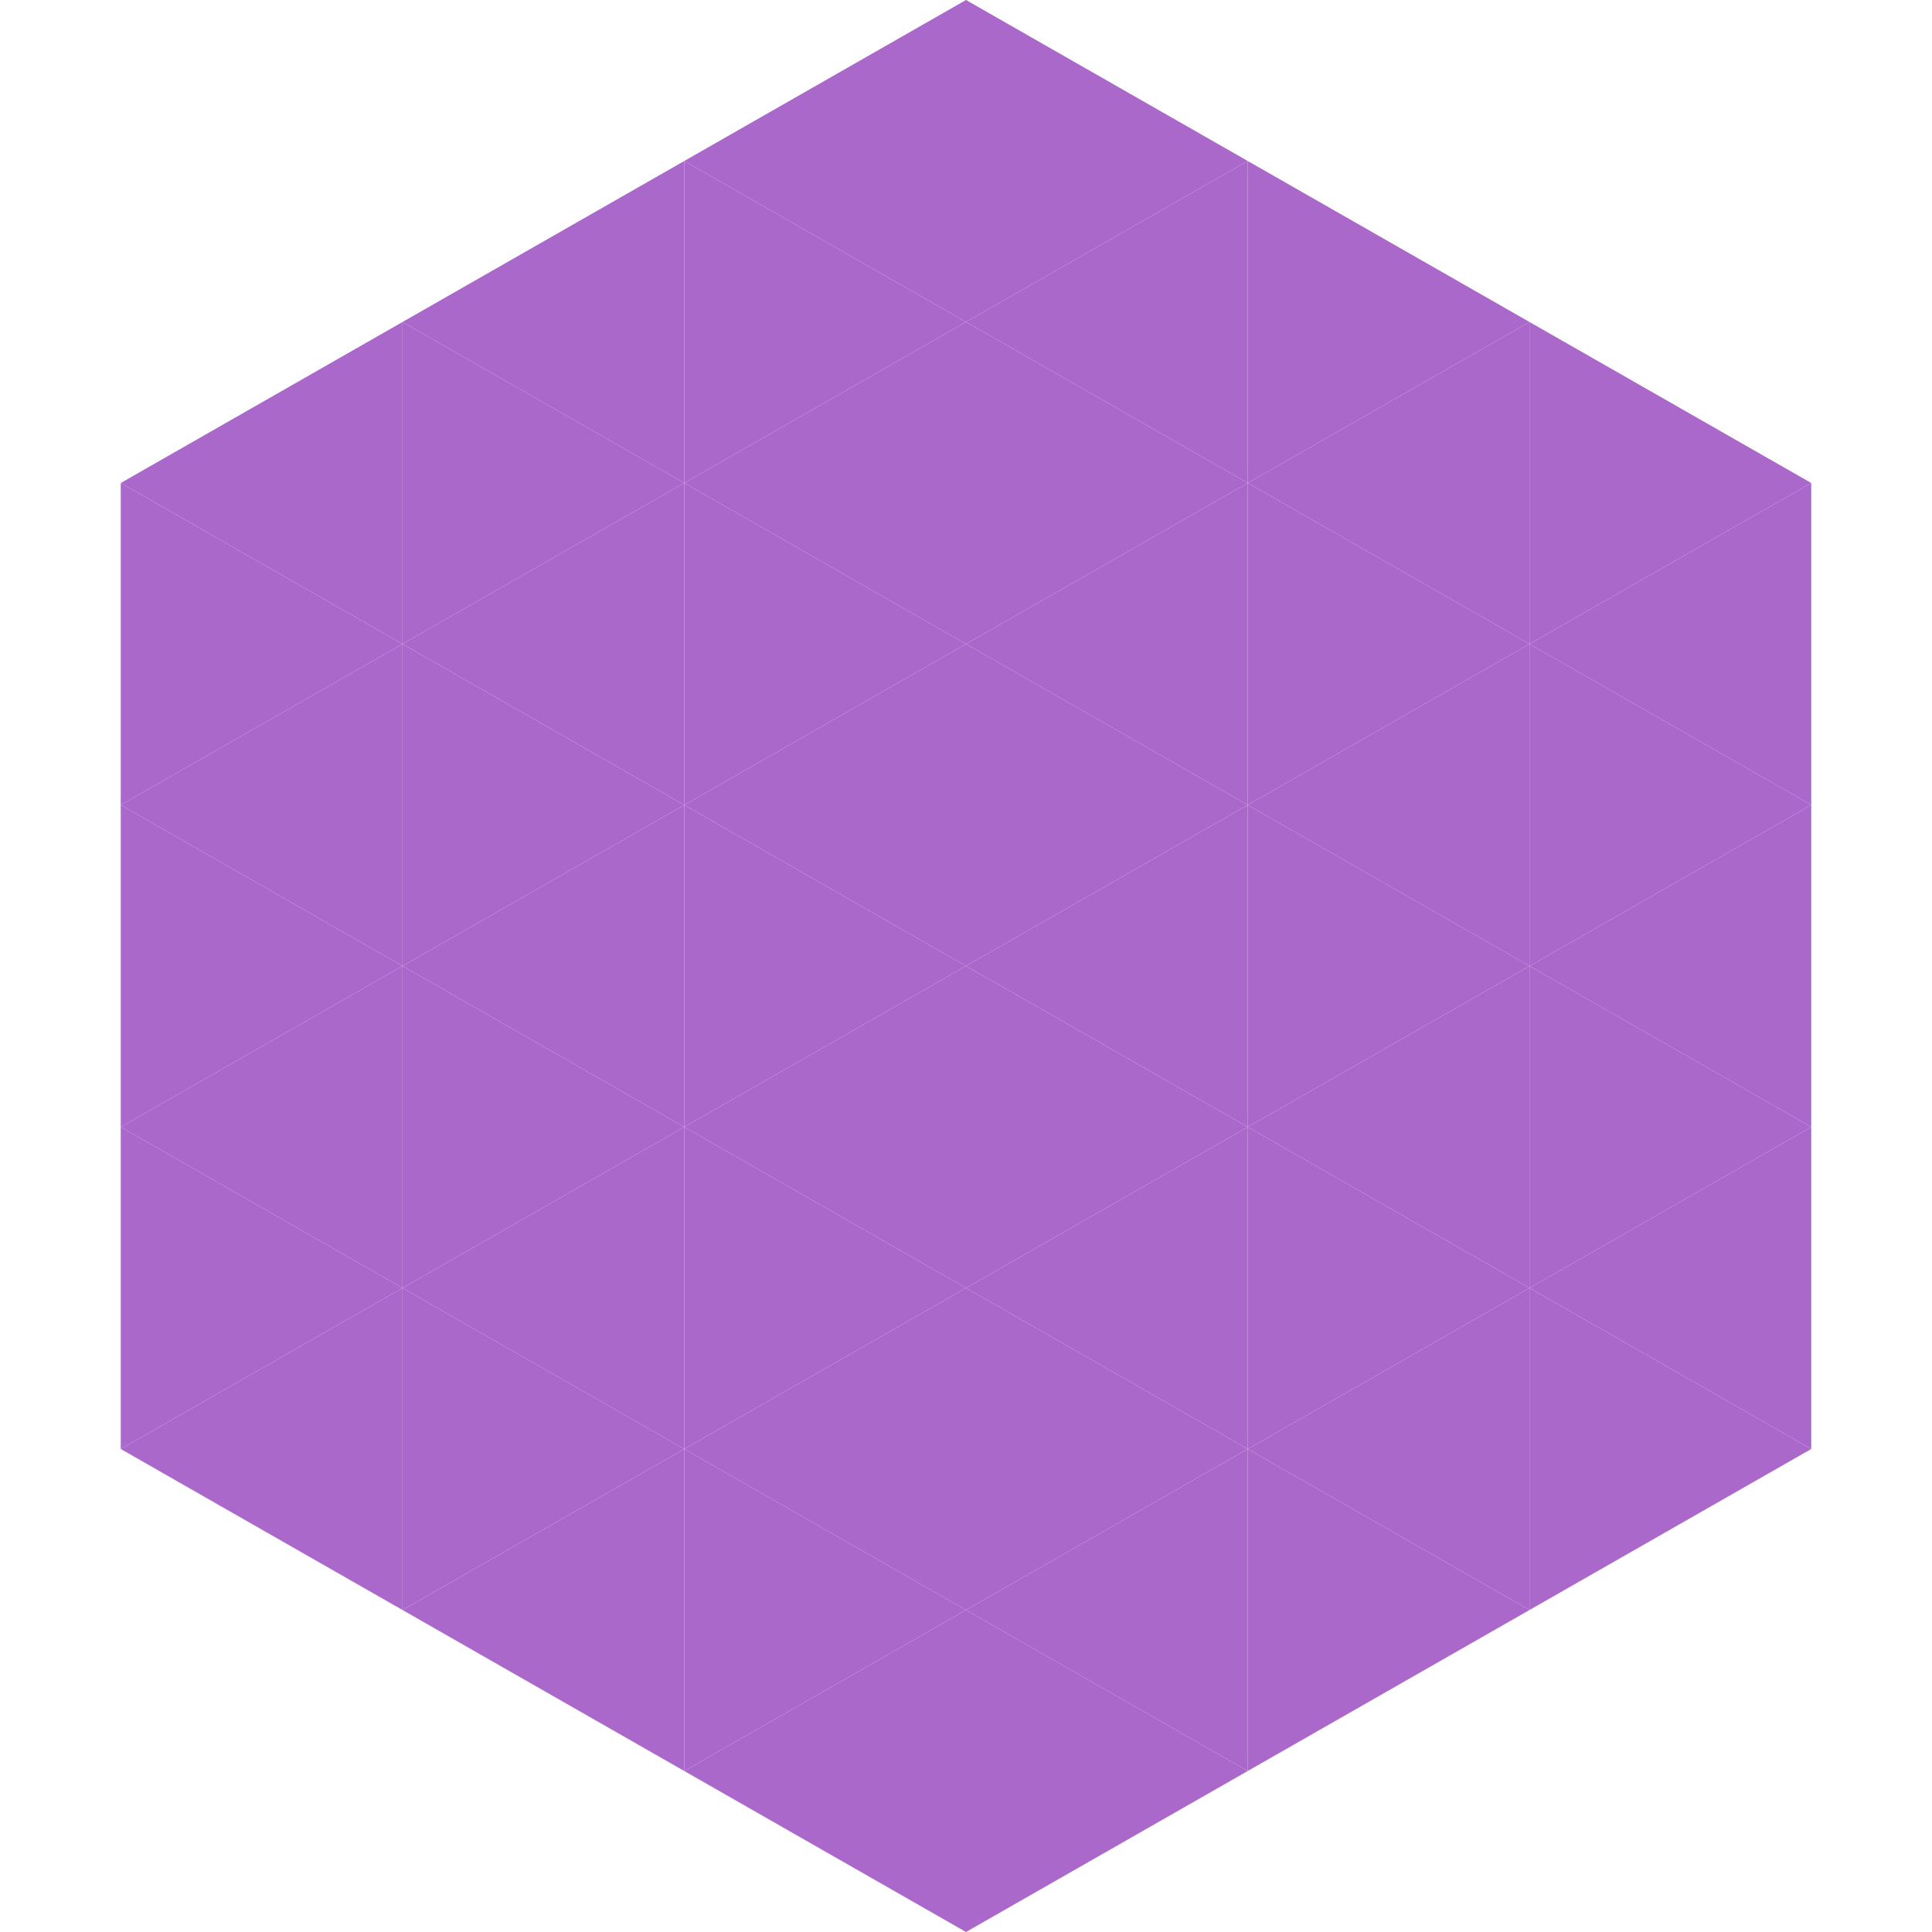 <?xml version="1.0"?>
<!-- Generated by SVGo -->
<svg width="240" height="240"
     xmlns="http://www.w3.org/2000/svg"
     xmlns:xlink="http://www.w3.org/1999/xlink">
<polygon points="50,40 15,60 50,80" style="fill:rgb(171,104,203)" />
<polygon points="190,40 225,60 190,80" style="fill:rgb(171,104,203)" />
<polygon points="15,60 50,80 15,100" style="fill:rgb(171,104,203)" />
<polygon points="225,60 190,80 225,100" style="fill:rgb(171,104,203)" />
<polygon points="50,80 15,100 50,120" style="fill:rgb(171,104,203)" />
<polygon points="190,80 225,100 190,120" style="fill:rgb(171,104,203)" />
<polygon points="15,100 50,120 15,140" style="fill:rgb(171,104,203)" />
<polygon points="225,100 190,120 225,140" style="fill:rgb(171,104,203)" />
<polygon points="50,120 15,140 50,160" style="fill:rgb(171,104,203)" />
<polygon points="190,120 225,140 190,160" style="fill:rgb(171,104,203)" />
<polygon points="15,140 50,160 15,180" style="fill:rgb(171,104,203)" />
<polygon points="225,140 190,160 225,180" style="fill:rgb(171,104,203)" />
<polygon points="50,160 15,180 50,200" style="fill:rgb(171,104,203)" />
<polygon points="190,160 225,180 190,200" style="fill:rgb(171,104,203)" />
<polygon points="15,180 50,200 15,220" style="fill:rgb(255,255,255); fill-opacity:0" />
<polygon points="225,180 190,200 225,220" style="fill:rgb(255,255,255); fill-opacity:0" />
<polygon points="50,0 85,20 50,40" style="fill:rgb(255,255,255); fill-opacity:0" />
<polygon points="190,0 155,20 190,40" style="fill:rgb(255,255,255); fill-opacity:0" />
<polygon points="85,20 50,40 85,60" style="fill:rgb(171,104,203)" />
<polygon points="155,20 190,40 155,60" style="fill:rgb(171,104,203)" />
<polygon points="50,40 85,60 50,80" style="fill:rgb(171,104,203)" />
<polygon points="190,40 155,60 190,80" style="fill:rgb(171,104,203)" />
<polygon points="85,60 50,80 85,100" style="fill:rgb(171,104,203)" />
<polygon points="155,60 190,80 155,100" style="fill:rgb(171,104,203)" />
<polygon points="50,80 85,100 50,120" style="fill:rgb(171,104,203)" />
<polygon points="190,80 155,100 190,120" style="fill:rgb(171,104,203)" />
<polygon points="85,100 50,120 85,140" style="fill:rgb(171,104,203)" />
<polygon points="155,100 190,120 155,140" style="fill:rgb(171,104,203)" />
<polygon points="50,120 85,140 50,160" style="fill:rgb(171,104,203)" />
<polygon points="190,120 155,140 190,160" style="fill:rgb(171,104,203)" />
<polygon points="85,140 50,160 85,180" style="fill:rgb(171,104,203)" />
<polygon points="155,140 190,160 155,180" style="fill:rgb(171,104,203)" />
<polygon points="50,160 85,180 50,200" style="fill:rgb(171,104,203)" />
<polygon points="190,160 155,180 190,200" style="fill:rgb(171,104,203)" />
<polygon points="85,180 50,200 85,220" style="fill:rgb(171,104,203)" />
<polygon points="155,180 190,200 155,220" style="fill:rgb(171,104,203)" />
<polygon points="120,0 85,20 120,40" style="fill:rgb(171,104,203)" />
<polygon points="120,0 155,20 120,40" style="fill:rgb(171,104,203)" />
<polygon points="85,20 120,40 85,60" style="fill:rgb(171,104,203)" />
<polygon points="155,20 120,40 155,60" style="fill:rgb(171,104,203)" />
<polygon points="120,40 85,60 120,80" style="fill:rgb(171,104,203)" />
<polygon points="120,40 155,60 120,80" style="fill:rgb(171,104,203)" />
<polygon points="85,60 120,80 85,100" style="fill:rgb(171,104,203)" />
<polygon points="155,60 120,80 155,100" style="fill:rgb(171,104,203)" />
<polygon points="120,80 85,100 120,120" style="fill:rgb(171,104,203)" />
<polygon points="120,80 155,100 120,120" style="fill:rgb(171,104,203)" />
<polygon points="85,100 120,120 85,140" style="fill:rgb(171,104,203)" />
<polygon points="155,100 120,120 155,140" style="fill:rgb(171,104,203)" />
<polygon points="120,120 85,140 120,160" style="fill:rgb(171,104,203)" />
<polygon points="120,120 155,140 120,160" style="fill:rgb(171,104,203)" />
<polygon points="85,140 120,160 85,180" style="fill:rgb(171,104,203)" />
<polygon points="155,140 120,160 155,180" style="fill:rgb(171,104,203)" />
<polygon points="120,160 85,180 120,200" style="fill:rgb(171,104,203)" />
<polygon points="120,160 155,180 120,200" style="fill:rgb(171,104,203)" />
<polygon points="85,180 120,200 85,220" style="fill:rgb(171,104,203)" />
<polygon points="155,180 120,200 155,220" style="fill:rgb(171,104,203)" />
<polygon points="120,200 85,220 120,240" style="fill:rgb(171,104,203)" />
<polygon points="120,200 155,220 120,240" style="fill:rgb(171,104,203)" />
<polygon points="85,220 120,240 85,260" style="fill:rgb(255,255,255); fill-opacity:0" />
<polygon points="155,220 120,240 155,260" style="fill:rgb(255,255,255); fill-opacity:0" />
</svg>
